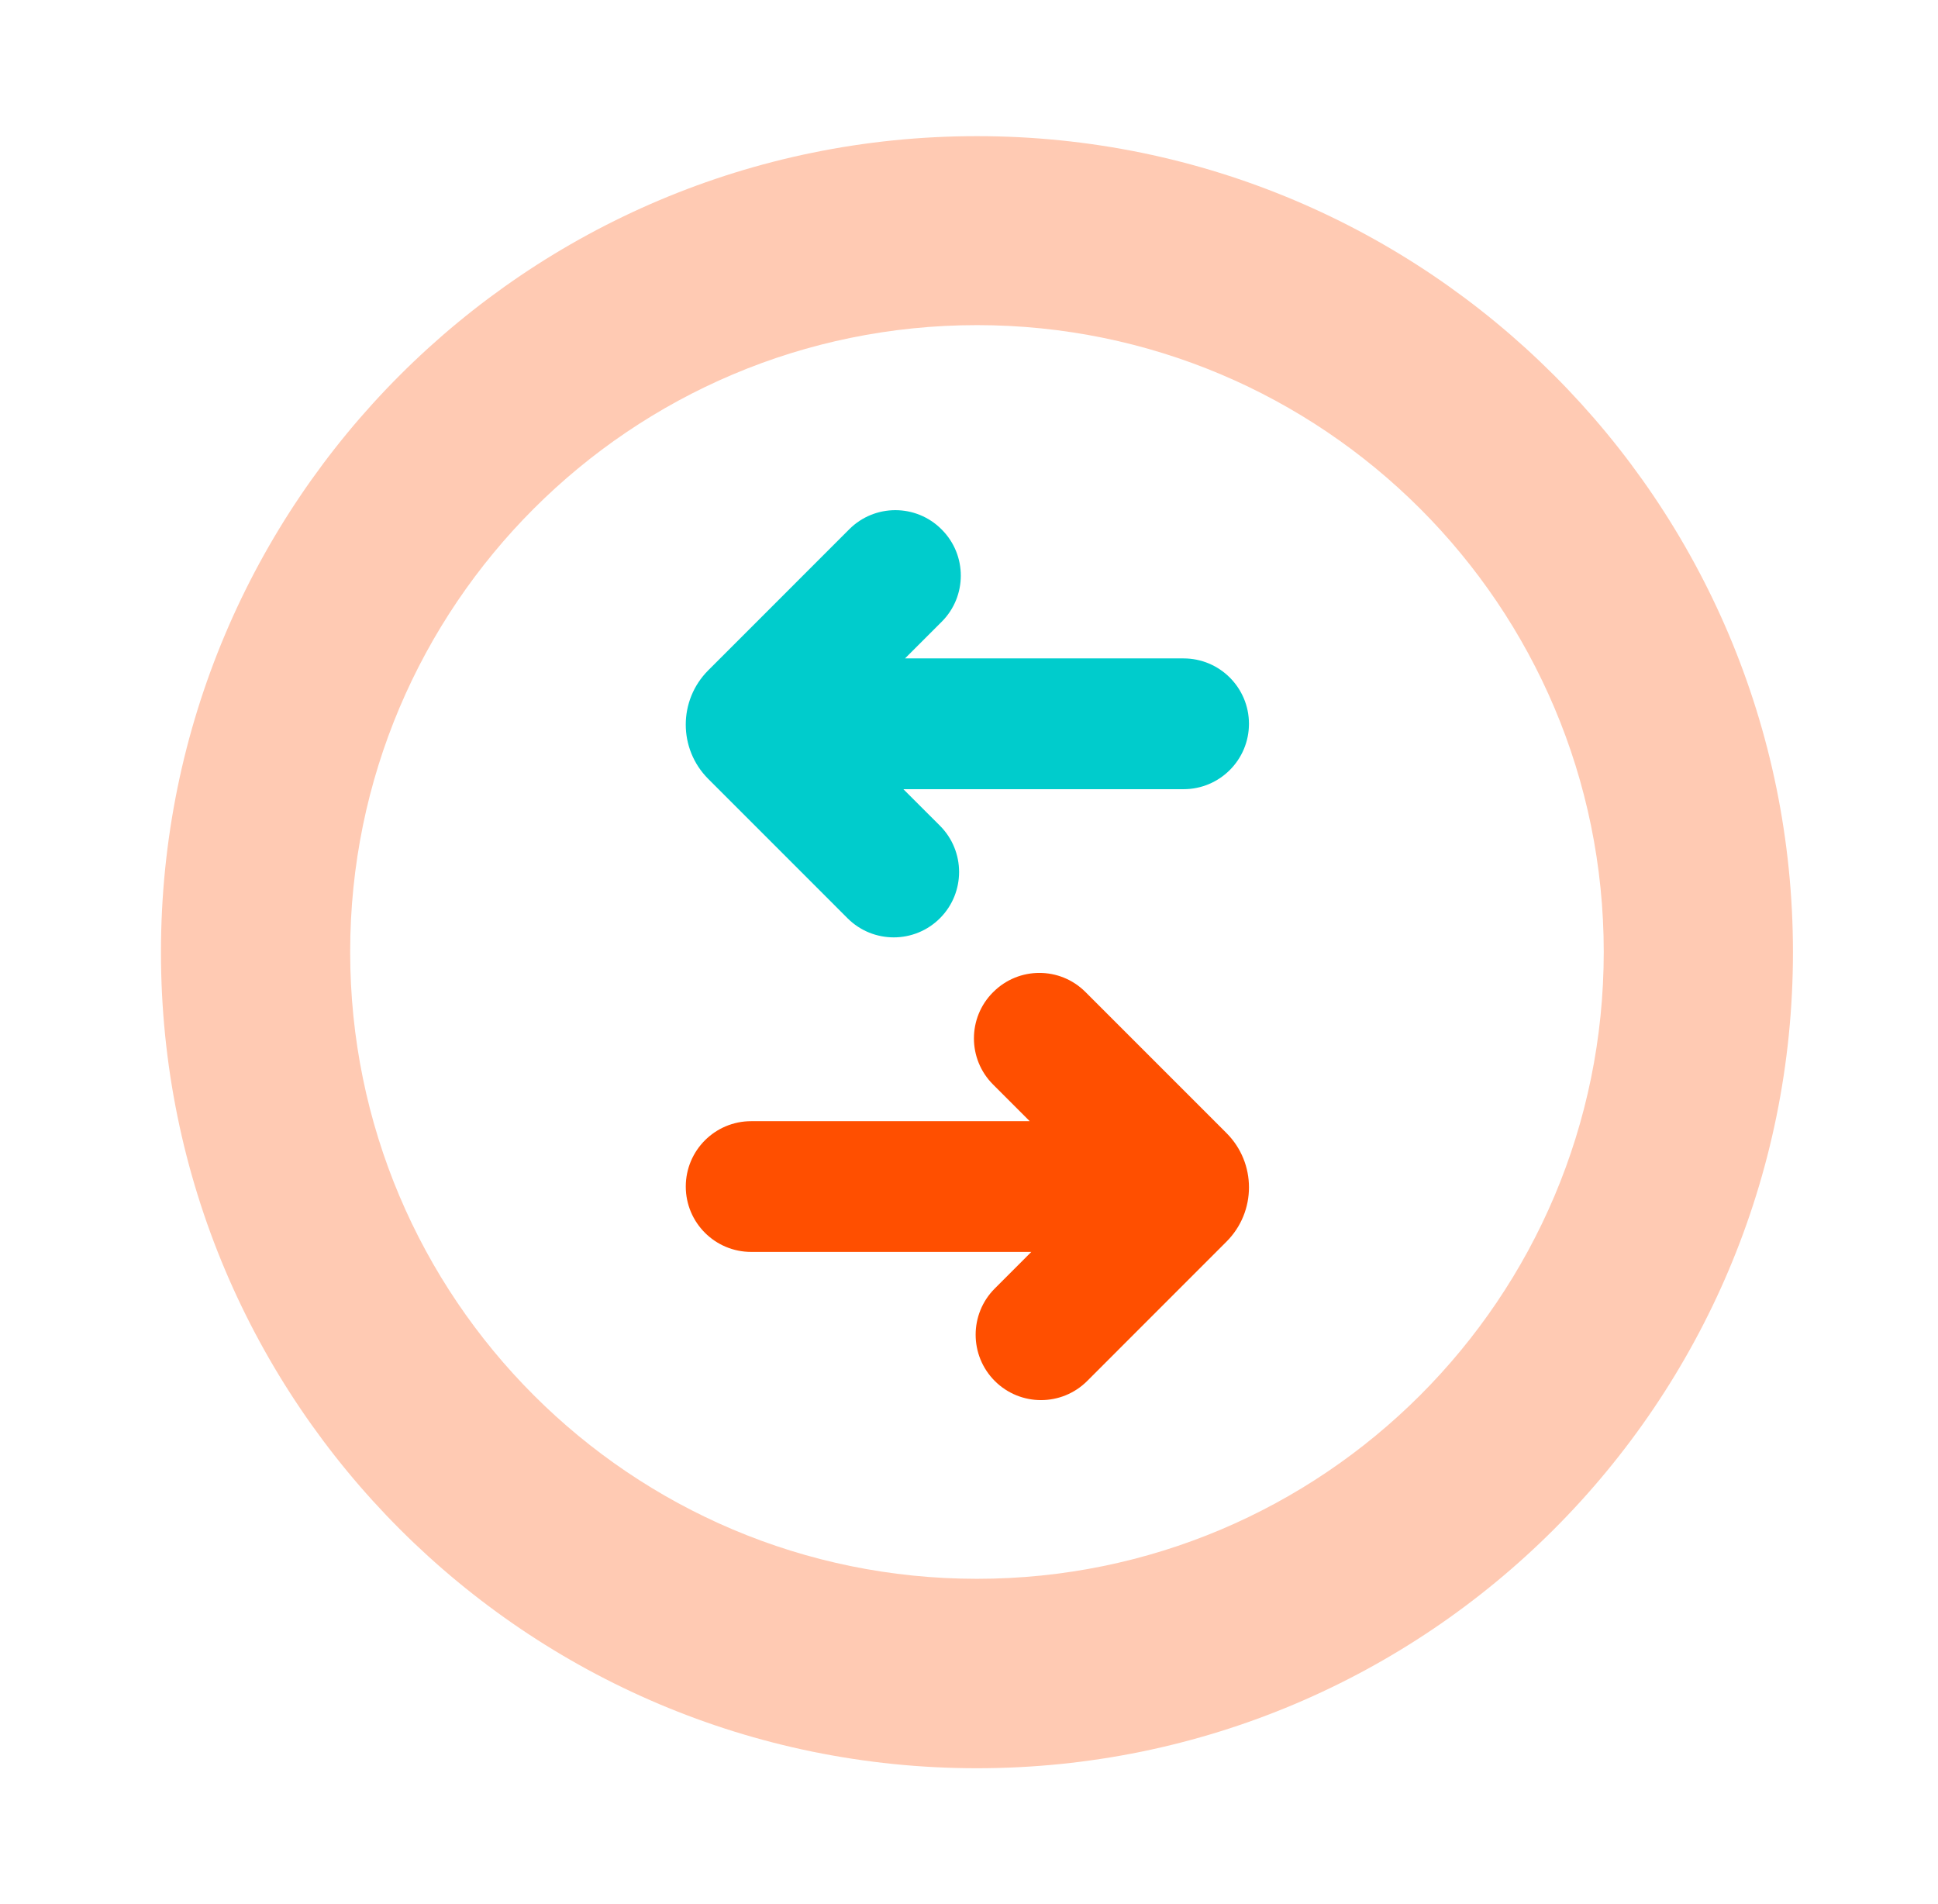 <svg width="57" height="56" viewBox="0 0 57 56" fill="none" xmlns="http://www.w3.org/2000/svg">
<g clip-path="url(#clip0_4145_51036)">
<path d="M28.734 4.004C15.476 4.004 4.734 14.746 4.734 28.004C4.734 41.262 15.476 52.004 28.734 52.004C41.992 52.004 52.734 41.262 52.734 28.004C52.734 14.746 41.985 4.004 28.734 4.004ZM28.734 46.433C18.552 46.433 10.299 38.179 10.299 27.997C10.299 17.815 18.552 9.562 28.734 9.562C38.916 9.562 47.169 17.815 47.169 27.997C47.169 38.179 38.916 46.433 28.734 46.433Z" fill="#FFCAB3"/>
<path d="M29.206 31.894L30.286 32.974H22.093C21.031 32.974 20.17 33.834 20.17 34.897C20.17 35.958 21.031 36.819 22.093 36.819H30.333L29.258 37.895C28.508 38.645 28.508 39.863 29.258 40.614C30.009 41.365 31.226 41.365 31.977 40.614L34.951 37.639L36.073 36.517C36.955 35.635 36.955 34.205 36.073 33.323L34.951 32.201L31.925 29.175C31.177 28.426 29.963 28.426 29.215 29.175L29.206 29.183C28.458 29.932 28.458 31.145 29.206 31.894Z" fill="#FF4F00"/>
<path d="M27.698 18.285L26.618 19.364H34.811C35.873 19.364 36.734 20.225 36.734 21.287C36.734 22.349 35.873 23.21 34.811 23.21H26.57L27.646 24.285C28.396 25.036 28.396 26.254 27.646 27.005C26.895 27.756 25.677 27.756 24.927 27.005L21.953 24.03L20.831 22.908C19.949 22.026 19.949 20.596 20.831 19.714L21.953 18.592L24.979 15.565C25.727 14.817 26.941 14.817 27.689 15.565L27.698 15.574C28.446 16.322 28.446 17.536 27.698 18.285Z" fill="#00CCCC"/>
</g>
<defs>
<clipPath id="clip0_4145_51036">
<rect width="56" height="56" fill="white" transform="translate(0.734 0.004)"/>
</clipPath>
</defs>
</svg>

